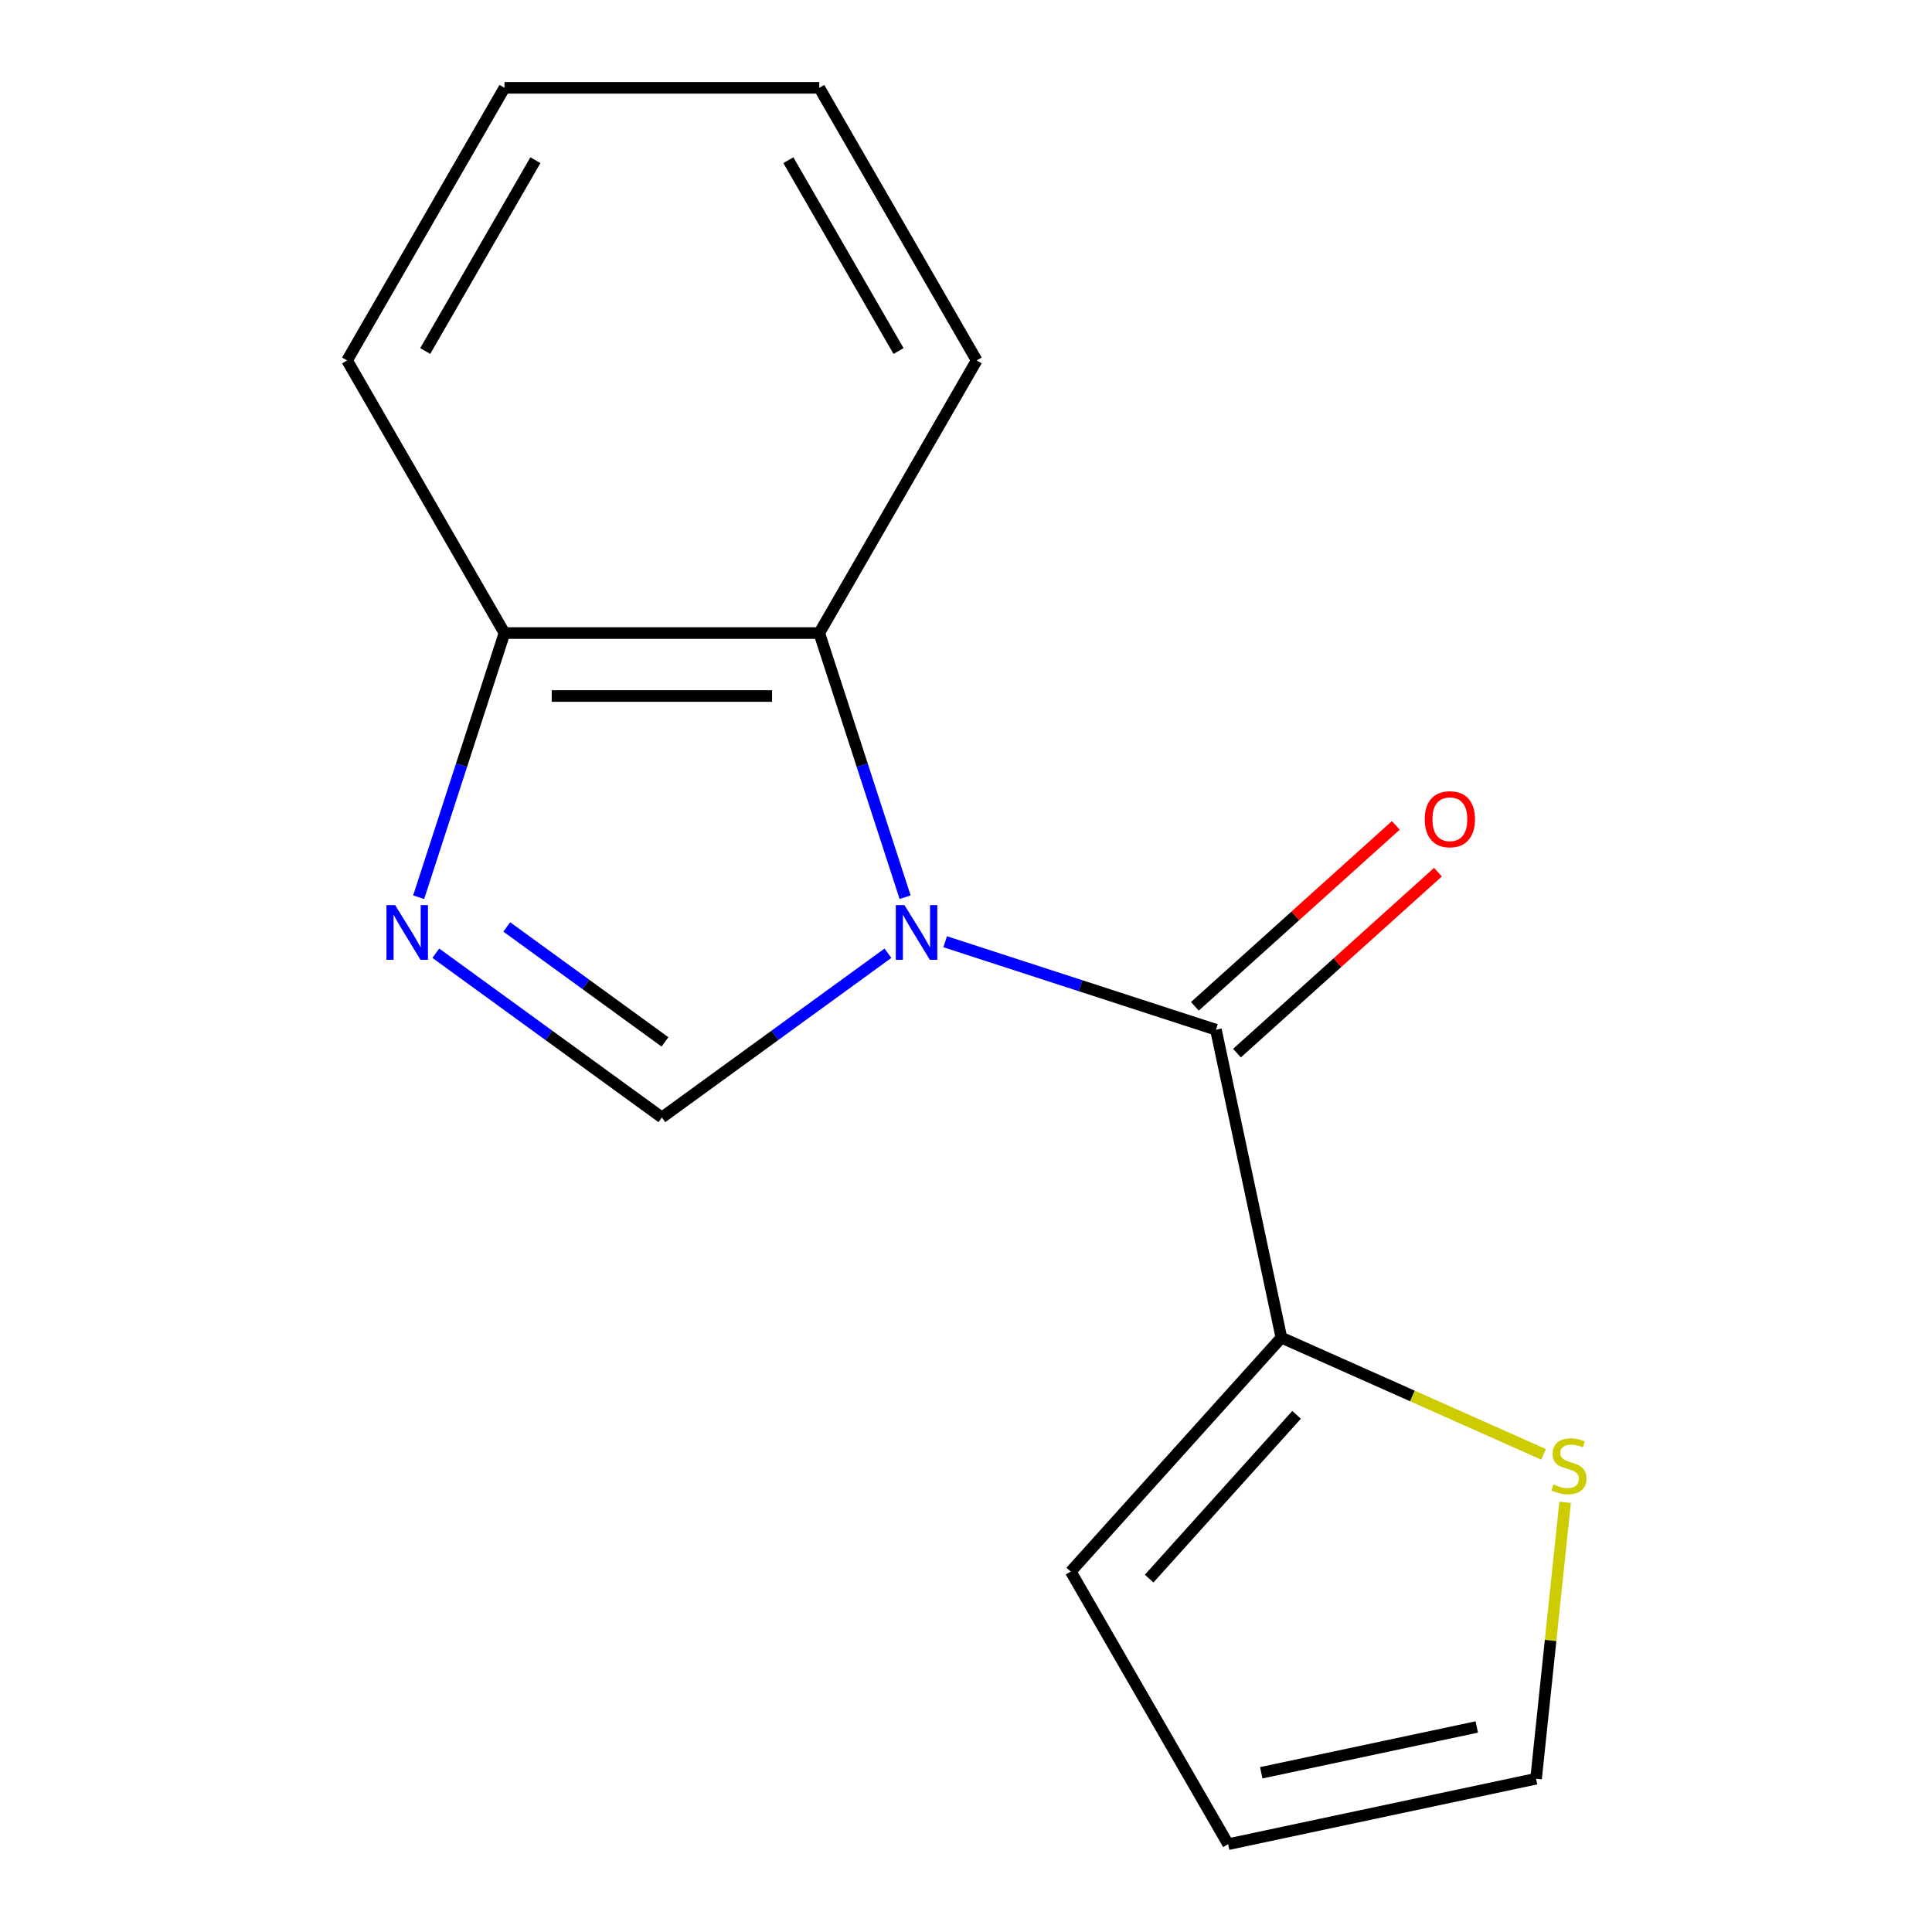 <?xml version='1.0' encoding='iso-8859-1'?>
<svg version='1.1' baseProfile='full'
              xmlns='http://www.w3.org/2000/svg'
                      xmlns:rdkit='http://www.rdkit.org/xml'
                      xmlns:xlink='http://www.w3.org/1999/xlink'
                  xml:space='preserve'
width='1000px' height='1000px' viewBox='0 0 1000 1000'>
<!-- END OF HEADER -->
<rect style='opacity:1.0;fill:#FFFFFF;stroke:none' width='1000' height='1000' x='0' y='0'> </rect>
<path class='bond-0' d='M 489.22,487.442 L 559.293,510.21' style='fill:none;fill-rule:evenodd;stroke:#0000FF;stroke-width:6px;stroke-linecap:butt;stroke-linejoin:miter;stroke-opacity:1' />
<path class='bond-0' d='M 559.293,510.21 L 629.367,532.979' style='fill:none;fill-rule:evenodd;stroke:#000000;stroke-width:6px;stroke-linecap:butt;stroke-linejoin:miter;stroke-opacity:1' />
<path class='bond-1' d='M 459.593,493.391 L 401.091,535.896' style='fill:none;fill-rule:evenodd;stroke:#0000FF;stroke-width:6px;stroke-linecap:butt;stroke-linejoin:miter;stroke-opacity:1' />
<path class='bond-1' d='M 401.091,535.896 L 342.588,578.4' style='fill:none;fill-rule:evenodd;stroke:#000000;stroke-width:6px;stroke-linecap:butt;stroke-linejoin:miter;stroke-opacity:1' />
<path class='bond-3' d='M 468.482,464.395 L 446.269,396.032' style='fill:none;fill-rule:evenodd;stroke:#0000FF;stroke-width:6px;stroke-linecap:butt;stroke-linejoin:miter;stroke-opacity:1' />
<path class='bond-3' d='M 446.269,396.032 L 424.056,327.668' style='fill:none;fill-rule:evenodd;stroke:#000000;stroke-width:6px;stroke-linecap:butt;stroke-linejoin:miter;stroke-opacity:1' />
<path class='bond-4' d='M 629.367,532.979 L 663.244,692.354' style='fill:none;fill-rule:evenodd;stroke:#000000;stroke-width:6px;stroke-linecap:butt;stroke-linejoin:miter;stroke-opacity:1' />
<path class='bond-7' d='M 640.27,545.087 L 692.276,498.261' style='fill:none;fill-rule:evenodd;stroke:#000000;stroke-width:6px;stroke-linecap:butt;stroke-linejoin:miter;stroke-opacity:1' />
<path class='bond-7' d='M 692.276,498.261 L 744.281,451.435' style='fill:none;fill-rule:evenodd;stroke:#FF0000;stroke-width:6px;stroke-linecap:butt;stroke-linejoin:miter;stroke-opacity:1' />
<path class='bond-7' d='M 618.465,520.87 L 670.471,474.044' style='fill:none;fill-rule:evenodd;stroke:#000000;stroke-width:6px;stroke-linecap:butt;stroke-linejoin:miter;stroke-opacity:1' />
<path class='bond-7' d='M 670.471,474.044 L 722.476,427.218' style='fill:none;fill-rule:evenodd;stroke:#FF0000;stroke-width:6px;stroke-linecap:butt;stroke-linejoin:miter;stroke-opacity:1' />
<path class='bond-2' d='M 342.588,578.4 L 284.086,535.896' style='fill:none;fill-rule:evenodd;stroke:#000000;stroke-width:6px;stroke-linecap:butt;stroke-linejoin:miter;stroke-opacity:1' />
<path class='bond-2' d='M 284.086,535.896 L 225.584,493.391' style='fill:none;fill-rule:evenodd;stroke:#0000FF;stroke-width:6px;stroke-linecap:butt;stroke-linejoin:miter;stroke-opacity:1' />
<path class='bond-2' d='M 344.192,539.285 L 303.24,509.532' style='fill:none;fill-rule:evenodd;stroke:#000000;stroke-width:6px;stroke-linecap:butt;stroke-linejoin:miter;stroke-opacity:1' />
<path class='bond-2' d='M 303.24,509.532 L 262.289,479.779' style='fill:none;fill-rule:evenodd;stroke:#0000FF;stroke-width:6px;stroke-linecap:butt;stroke-linejoin:miter;stroke-opacity:1' />
<path class='bond-15' d='M 216.695,464.395 L 238.908,396.032' style='fill:none;fill-rule:evenodd;stroke:#0000FF;stroke-width:6px;stroke-linecap:butt;stroke-linejoin:miter;stroke-opacity:1' />
<path class='bond-15' d='M 238.908,396.032 L 261.12,327.668' style='fill:none;fill-rule:evenodd;stroke:#000000;stroke-width:6px;stroke-linecap:butt;stroke-linejoin:miter;stroke-opacity:1' />
<path class='bond-5' d='M 424.056,327.668 L 261.12,327.668' style='fill:none;fill-rule:evenodd;stroke:#000000;stroke-width:6px;stroke-linecap:butt;stroke-linejoin:miter;stroke-opacity:1' />
<path class='bond-5' d='M 399.616,360.255 L 285.561,360.255' style='fill:none;fill-rule:evenodd;stroke:#000000;stroke-width:6px;stroke-linecap:butt;stroke-linejoin:miter;stroke-opacity:1' />
<path class='bond-11' d='M 424.056,327.668 L 505.524,186.561' style='fill:none;fill-rule:evenodd;stroke:#000000;stroke-width:6px;stroke-linecap:butt;stroke-linejoin:miter;stroke-opacity:1' />
<path class='bond-6' d='M 663.244,692.354 L 731.092,722.562' style='fill:none;fill-rule:evenodd;stroke:#000000;stroke-width:6px;stroke-linecap:butt;stroke-linejoin:miter;stroke-opacity:1' />
<path class='bond-6' d='M 731.092,722.562 L 798.939,752.77' style='fill:none;fill-rule:evenodd;stroke:#CCCC00;stroke-width:6px;stroke-linecap:butt;stroke-linejoin:miter;stroke-opacity:1' />
<path class='bond-8' d='M 663.244,692.354 L 554.218,813.439' style='fill:none;fill-rule:evenodd;stroke:#000000;stroke-width:6px;stroke-linecap:butt;stroke-linejoin:miter;stroke-opacity:1' />
<path class='bond-8' d='M 671.107,732.322 L 594.789,817.081' style='fill:none;fill-rule:evenodd;stroke:#000000;stroke-width:6px;stroke-linecap:butt;stroke-linejoin:miter;stroke-opacity:1' />
<path class='bond-12' d='M 261.12,327.668 L 179.653,186.561' style='fill:none;fill-rule:evenodd;stroke:#000000;stroke-width:6px;stroke-linecap:butt;stroke-linejoin:miter;stroke-opacity:1' />
<path class='bond-9' d='M 810.101,777.579 L 802.581,849.124' style='fill:none;fill-rule:evenodd;stroke:#CCCC00;stroke-width:6px;stroke-linecap:butt;stroke-linejoin:miter;stroke-opacity:1' />
<path class='bond-9' d='M 802.581,849.124 L 795.061,920.669' style='fill:none;fill-rule:evenodd;stroke:#000000;stroke-width:6px;stroke-linecap:butt;stroke-linejoin:miter;stroke-opacity:1' />
<path class='bond-10' d='M 554.218,813.439 L 635.686,954.545' style='fill:none;fill-rule:evenodd;stroke:#000000;stroke-width:6px;stroke-linecap:butt;stroke-linejoin:miter;stroke-opacity:1' />
<path class='bond-17' d='M 795.061,920.669 L 635.686,954.545' style='fill:none;fill-rule:evenodd;stroke:#000000;stroke-width:6px;stroke-linecap:butt;stroke-linejoin:miter;stroke-opacity:1' />
<path class='bond-17' d='M 764.38,893.876 L 652.817,917.589' style='fill:none;fill-rule:evenodd;stroke:#000000;stroke-width:6px;stroke-linecap:butt;stroke-linejoin:miter;stroke-opacity:1' />
<path class='bond-13' d='M 505.524,186.561 L 424.056,45.455' style='fill:none;fill-rule:evenodd;stroke:#000000;stroke-width:6px;stroke-linecap:butt;stroke-linejoin:miter;stroke-opacity:1' />
<path class='bond-13' d='M 465.083,181.689 L 408.055,82.914' style='fill:none;fill-rule:evenodd;stroke:#000000;stroke-width:6px;stroke-linecap:butt;stroke-linejoin:miter;stroke-opacity:1' />
<path class='bond-16' d='M 179.653,186.561 L 261.12,45.455' style='fill:none;fill-rule:evenodd;stroke:#000000;stroke-width:6px;stroke-linecap:butt;stroke-linejoin:miter;stroke-opacity:1' />
<path class='bond-16' d='M 220.094,181.689 L 277.122,82.914' style='fill:none;fill-rule:evenodd;stroke:#000000;stroke-width:6px;stroke-linecap:butt;stroke-linejoin:miter;stroke-opacity:1' />
<path class='bond-14' d='M 424.056,45.455 L 261.12,45.455' style='fill:none;fill-rule:evenodd;stroke:#000000;stroke-width:6px;stroke-linecap:butt;stroke-linejoin:miter;stroke-opacity:1' />
<path  class='atom-0' d='M 468.146 468.469
L 477.426 483.469
Q 478.346 484.949, 479.826 487.629
Q 481.306 490.309, 481.386 490.469
L 481.386 468.469
L 485.146 468.469
L 485.146 496.789
L 481.266 496.789
L 471.306 480.389
Q 470.146 478.469, 468.906 476.269
Q 467.706 474.069, 467.346 473.389
L 467.346 496.789
L 463.666 496.789
L 463.666 468.469
L 468.146 468.469
' fill='#0000FF'/>
<path  class='atom-3' d='M 204.511 468.469
L 213.791 483.469
Q 214.711 484.949, 216.191 487.629
Q 217.671 490.309, 217.751 490.469
L 217.751 468.469
L 221.511 468.469
L 221.511 496.789
L 217.631 496.789
L 207.671 480.389
Q 206.511 478.469, 205.271 476.269
Q 204.071 474.069, 203.711 473.389
L 203.711 496.789
L 200.031 496.789
L 200.031 468.469
L 204.511 468.469
' fill='#0000FF'/>
<path  class='atom-7' d='M 804.093 768.346
Q 804.413 768.466, 805.733 769.026
Q 807.053 769.586, 808.493 769.946
Q 809.973 770.266, 811.413 770.266
Q 814.093 770.266, 815.653 768.986
Q 817.213 767.666, 817.213 765.386
Q 817.213 763.826, 816.413 762.866
Q 815.653 761.906, 814.453 761.386
Q 813.253 760.866, 811.253 760.266
Q 808.733 759.506, 807.213 758.786
Q 805.733 758.066, 804.653 756.546
Q 803.613 755.026, 803.613 752.466
Q 803.613 748.906, 806.013 746.706
Q 808.453 744.506, 813.253 744.506
Q 816.533 744.506, 820.253 746.066
L 819.333 749.146
Q 815.933 747.746, 813.373 747.746
Q 810.613 747.746, 809.093 748.906
Q 807.573 750.026, 807.613 751.986
Q 807.613 753.506, 808.373 754.426
Q 809.173 755.346, 810.293 755.866
Q 811.453 756.386, 813.373 756.986
Q 815.933 757.786, 817.453 758.586
Q 818.973 759.386, 820.053 761.026
Q 821.173 762.626, 821.173 765.386
Q 821.173 769.306, 818.533 771.426
Q 815.933 773.506, 811.573 773.506
Q 809.053 773.506, 807.133 772.946
Q 805.253 772.426, 803.013 771.506
L 804.093 768.346
' fill='#CCCC00'/>
<path  class='atom-8' d='M 737.452 424.033
Q 737.452 417.233, 740.812 413.433
Q 744.172 409.633, 750.452 409.633
Q 756.732 409.633, 760.092 413.433
Q 763.452 417.233, 763.452 424.033
Q 763.452 430.913, 760.052 434.833
Q 756.652 438.713, 750.452 438.713
Q 744.212 438.713, 740.812 434.833
Q 737.452 430.953, 737.452 424.033
M 750.452 435.513
Q 754.772 435.513, 757.092 432.633
Q 759.452 429.713, 759.452 424.033
Q 759.452 418.473, 757.092 415.673
Q 754.772 412.833, 750.452 412.833
Q 746.132 412.833, 743.772 415.633
Q 741.452 418.433, 741.452 424.033
Q 741.452 429.753, 743.772 432.633
Q 746.132 435.513, 750.452 435.513
' fill='#FF0000'/>
</svg>

